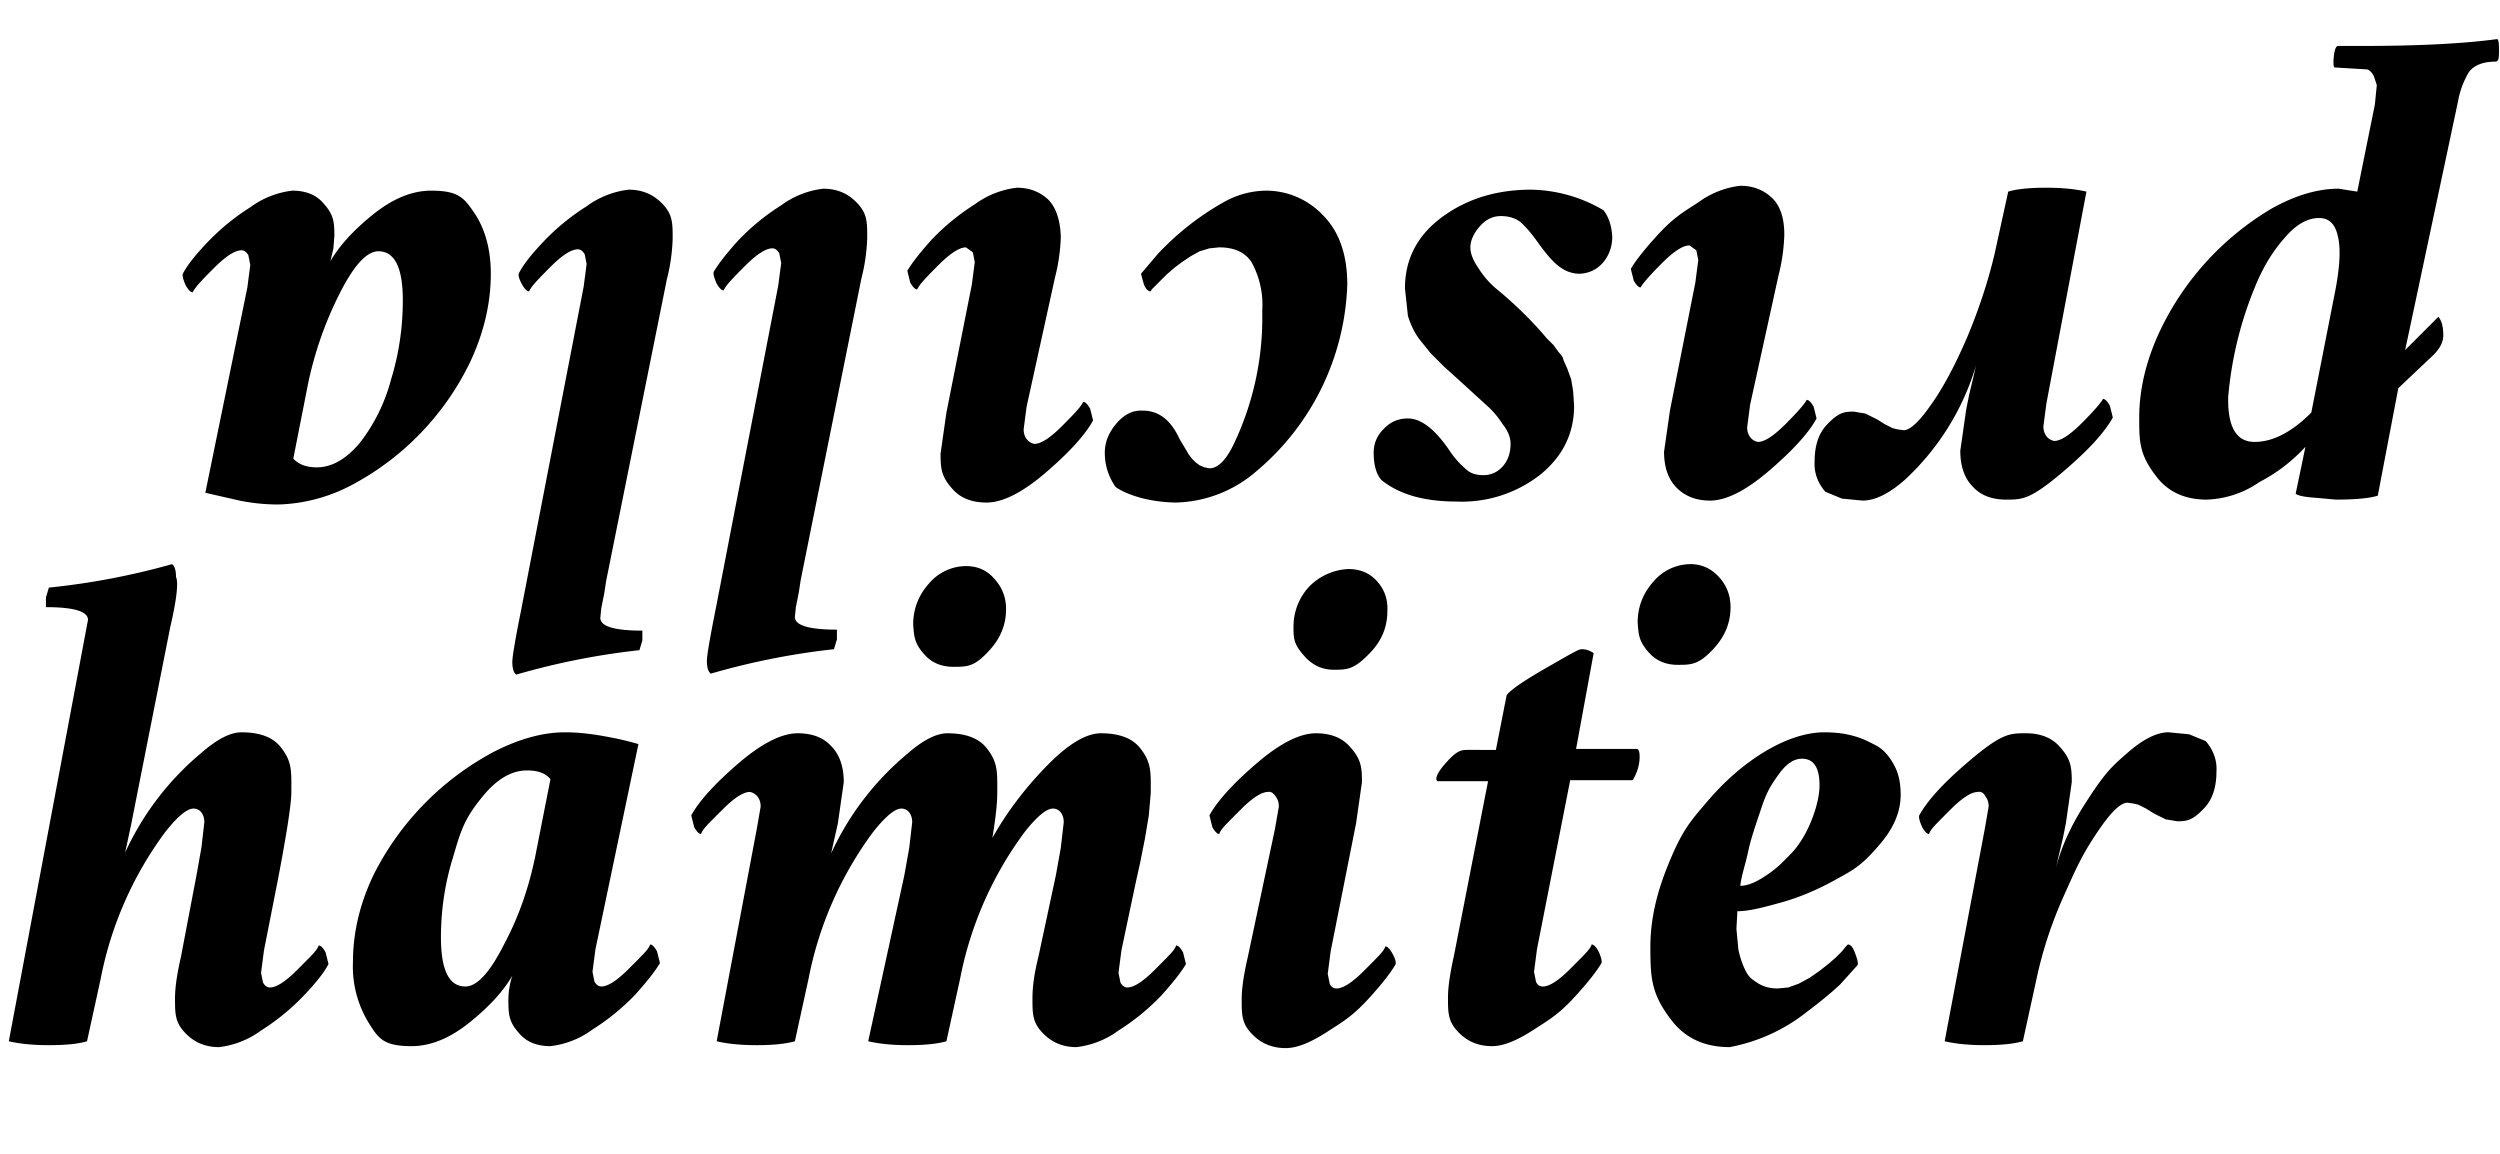 <svg xmlns="http://www.w3.org/2000/svg" viewBox="0 0 255.7 118" xml:space="preserve"><path d="M225.7 51.1q-3.3 0-5.1-2.3c-1.8-2.3-1.8-3.6-1.8-6.1q0-4.2 2-8.6a29 29 0 0 1 11.6-12.8q3.6-2 6.8-2l1.9.3 1.8-8.9.2-2-.3-.9q-.3-.6-.7-.7l-3.3-.2q-.2 0-.1-1.1.1-1 .4-1.1h2.5q8.6 0 13.8-.7.2 0 .2 1.1c0 1.1-.1 1.1-.3 1.2q-2 0-2.8 1.1a9 9 0 0 0-1.1 3L246 35.8l3.4-3.4q.5.6.5 1.9 0 1-1 2l-3.6 3.4-2.1 11q-1.3.4-4.3.4l-2.2-.2q-1.5-.1-1.9-.4l1-4.8a17 17 0 0 1-4.7 3.6 10 10 0 0 1-5.4 1.8m4.9-5.9q2.8 0 5.8-3l2.4-12.2q.8-4 .3-5.9-.4-1.8-1.9-1.8-1.8 0-3.5 2-1.8 2-3 4.9a38 38 0 0 0-2.8 11.4q-.1 4.6 2.7 4.6m-40.1 6-2.1-.2-1.7-.7q-1.2-1.4-1.1-3.1 0-2.4 1.2-3.7c1.2-1.3 1.8-1.4 2.8-1.4l1.2.2 1.2.6.8.5.4.2.4.2.4.1.7.1q1 0 2.8-2.6 1.8-2.5 3.7-6.9 1.8-4.3 2.8-8.5l1.4-6.4q1.3-.4 3.9-.4 2.4 0 4.1.4l-4.1 21.7-.3 2.3q0 .6.3 1t.8.5q1 0 2.8-1.8t2.2-2.5q.3 0 .7.7l.3 1.2q-1.2 2.2-4.8 5.3c-3.6 3.1-4.4 3.1-6.1 3.1q-2.2 0-3.4-1.3-1.3-1.3-1.3-3.7l.6-4.2.3-1.5.5-2.1.2-.9a26 26 0 0 1-7.3 11.7q-2.4 2.1-4.3 2.1M179 41.4l-.3 2.3q0 .6.3 1t.8.5q1 0 2.8-1.8t2.2-2.5q.3 0 .7.7l.3 1.2q-1.2 2.2-4.8 5.3t-6.1 3.1q-2.1 0-3.4-1.3t-1.3-3.7l.6-4.2 2.6-13.1.3-2.3-.2-1-.7-.5q-1 0-2.8 1.8t-2.2 2.5q-.3 0-.7-.7l-.3-1.2q.7-1.2 2.5-3.2c1.8-2 2.7-2.5 4.4-3.6A9 9 0 0 1 178 19q1.9 0 3.2 1.2t1.3 3.8a19 19 0 0 1-.6 4.2zM171.6 68q-1.8 0-2.9-1.2c-1.1-1.2-1.1-1.9-1.2-3.1q0-2.4 1.6-4.2a5 5 0 0 1 3.8-1.8q1.7 0 2.9 1.3t1.2 3.1q0 2.3-1.6 4.1c-1.6 1.8-2.4 1.8-3.8 1.8M149 51.3q-5 0-7.7-2.2-.8-.9-.8-2.8 0-1.4 1-2.4 1-1.1 2.5-1.1 2 0 4.2 3.2a9 9 0 0 0 2 2.2q.6.4 1.5.4 1.2 0 2-.9t.8-2.3q0-1-.8-2-.7-1.1-1.6-1.9l-2.3-2.1-2.1-1.9-1.4-1.4-1.2-1.5q-.7-1-1.1-2.3l-.3-2.8q0-4.5 3.8-7.3t9.1-2.8a15 15 0 0 1 7.4 2.1q.8 1 .9 2.7 0 1.5-.9 2.6t-2.4 1.2q-1.2 0-2.2-.8-.9-.7-2.1-2.4-1-1.4-1.8-2.1-.8-.6-2-.6t-2.1 1-1 2 .8 2.3a9 9 0 0 0 1.8 2.1 41 41 0 0 1 4.6 4.4l.6.7.7.7.5.7q.5.5.5.8l.4.9.4 1.1.2 1.2.1 1.5q0 4.2-3.4 7a13 13 0 0 1-8.6 2.8m-28.7.1a15 15 0 0 1-3.7-.5q-1.7-.5-2.5-1.1a6 6 0 0 1-1.1-3.5q0-1.6 1.2-3t2.7-1.3q2.3 0 3.6 2.6l.2.4.3.5.3.5.3.5.3.4.4.4.4.3.5.2.5.1q1.3 0 2.5-2.5a30 30 0 0 0 2.9-13.6 9 9 0 0 0-1.1-5q-1-1.5-3.3-1.5l-1 .1-1 .3-.9.5-.9.6-.8.6-.8.7-.6.6-.5.5-.4.4-.1.2q-.4 0-.7-.7l-.3-1.1 1.7-2a28 28 0 0 1 6.9-5.4 9 9 0 0 1 4.1-1.1 8 8 0 0 1 5.9 2.5q2.5 2.5 2.5 7.1a26 26 0 0 1-9.3 19.1 13 13 0 0 1-8.2 3.2M105 41.6l-.3 2.3q0 .6.3 1t.8.5q1 0 2.8-1.8c1.8-1.8 1.9-2 2.2-2.5q.3 0 .7.7l.3 1.2q-1.2 2.2-4.8 5.3t-6.1 3.1q-2.2 0-3.4-1.3c-1.2-1.3-1.3-2.1-1.3-3.7l.6-4.2 2.6-13.1.3-2.3-.2-1-.7-.5q-1 0-2.8 1.8c-1.8 1.8-1.9 2-2.2 2.5q-.3 0-.7-.7l-.3-1.2q.7-1.2 2.5-3.2a23 23 0 0 1 4.4-3.6 9 9 0 0 1 4.3-1.7q1.9 0 3.2 1.2 1.2 1.2 1.3 3.8a19 19 0 0 1-.6 4.2zm-7.5 26.6q-1.8 0-2.9-1.2c-1.1-1.2-1.1-1.9-1.2-3.1q0-2.4 1.6-4.2a5 5 0 0 1 3.8-1.8q1.8 0 2.9 1.3 1.2 1.3 1.2 3.1 0 2.3-1.6 4.1c-1.6 1.8-2.3 1.8-3.8 1.8m-15.6-8.9-.2 1.3-.3 1.5-.1 1q0 1.3 4.3 1.3v1l-.3 1a74 74 0 0 0-12.6 2.5q-.4-.3-.4-1.3 0-.8.9-5.3l6.4-33.1.3-2.3-.2-1q-.3-.5-.7-.5-1 0-2.8 1.8c-1.8 1.8-1.9 2-2.2 2.5q-.3 0-.7-.7-.4-.9-.3-1.2.7-1.2 2.5-3.2a23 23 0 0 1 4.4-3.6 9 9 0 0 1 4.3-1.7q1.9 0 3.2 1.2c1.3 1.2 1.3 2.1 1.3 3.8a19 19 0 0 1-.6 4.2zm-19.9.1-.2 1.3-.3 1.5-.1 1q0 1.3 4.3 1.3v1l-.3 1A74 74 0 0 0 52.8 69q-.4-.3-.4-1.3 0-.8.9-5.3l6.4-33.1.3-2.3-.2-1q-.3-.5-.7-.5-1 0-2.8 1.8c-1.8 1.8-1.9 2-2.2 2.5q-.3 0-.7-.7-.5-.9-.3-1.2.6-1.2 2.5-3.2a23 23 0 0 1 4.4-3.6 9 9 0 0 1 4.3-1.7q1.9 0 3.2 1.2c1.3 1.2 1.3 2.1 1.3 3.8a19 19 0 0 1-.6 4.2zm-33.5-7.8a20 20 0 0 1-4-.4l-3.5-.8 4.3-21 .3-2.3-.2-1q-.3-.5-.7-.5-1 0-2.8 1.8c-1.8 1.8-1.9 2-2.2 2.5q-.3 0-.7-.7-.4-.9-.3-1.2.6-1.2 2.5-3.2a23 23 0 0 1 4.4-3.6 9 9 0 0 1 4.3-1.7q2 0 3.1 1.2c1.1 1.2 1.2 1.9 1.2 3.4l-.1 1.3-.3 1.3q1.4-2.4 4.4-4.8t5.9-2.4c2.9 0 3.4.8 4.5 2.4q1.6 2.5 1.6 6.1 0 4.5-2.1 9a28 28 0 0 1-12.3 12.7 17 17 0 0 1-7.3 1.9m3.9-3.8q2.3 0 4.4-2.5a18 18 0 0 0 3.2-6.5q1.2-3.9 1.2-8.1 0-5-2.5-5-1.8 0-4 4.4a37 37 0 0 0-3.3 9.7L30 46.9q.8.9 2.4.9m-15 16.4-4 20.2-.6 2.8A29 29 0 0 1 20.6 77q2.4-2.1 4.1-2.1 2.8 0 4 1.5c1.2 1.5 1.1 2.5 1.1 4.6q0 1.8-1.4 9.1L27 97.2l-.3 2.3.2 1q.3.5.7.5 1 0 2.8-1.8c1.8-1.8 2-2 2.2-2.5q.3 0 .7.7l.3 1.2q-.6 1.2-2.5 3.2a23 23 0 0 1-4.4 3.6 9 9 0 0 1-4.3 1.7q-1.9 0-3.2-1.2c-1.3-1.2-1.3-2.1-1.3-3.8q0-1.6.6-4.2l1.6-8.4.5-2.8.3-2.6q0-.6-.3-1a1 1 0 0 0-.8-.4q-1 0-2.9 2.4a37 37 0 0 0-6.6 15l-1.4 6.4q-1.3.4-3.9.4-2.4 0-4.1-.4L9 63.4q0-1.3-4.3-1.3v-1l.3-1a74 74 0 0 0 12.6-2.4q.4.3.4 1.3.4.9-.6 5.2m40.4 10.7q1.8 0 4 .4c2.2.4 2.7.6 3.5.8l-4.4 21-.3 2.3.2 1q.3.5.7.5 1 0 2.8-1.8c1.8-1.8 2-2 2.2-2.5q.3 0 .7.7l.3 1.2q-.7 1.2-2.5 3.2a23 23 0 0 1-4.4 3.6 9 9 0 0 1-4.3 1.7q-2 0-3.1-1.2c-1.1-1.2-1.2-1.9-1.2-3.4a8 8 0 0 1 .4-2.6q-1.4 2.4-4.4 4.8t-5.9 2.4c-2.9 0-3.4-.8-4.4-2.4a11 11 0 0 1-1.6-6.2q0-4.5 2.1-8.9a29 29 0 0 1 12.3-12.6q3.9-2 7.3-2m-3.9 3.9q-2.3 0-4.4 2.5c-2.1 2.5-2.4 3.8-3.2 6.5q-1.2 3.9-1.2 8.1 0 5 2.5 5 1.8 0 4-4.4 2.3-4.3 3.3-9.7l1.4-7.1q-.7-.9-2.4-.9m52.3 19.1 1.8-8.4.5-2.8.3-2.6q0-.6-.3-1a1 1 0 0 0-.8-.4q-1 0-2.9 2.4a37 37 0 0 0-6.6 15l-1.4 6.4q-1.4.4-3.9.4-2.4 0-4.1-.4l3.7-17 .5-2.8.3-2.6q0-.6-.3-1a1 1 0 0 0-.8-.4q-1 0-2.9 2.4a37 37 0 0 0-6.6 15l-1.4 6.4q-1.4.4-3.9.4-2.4 0-4.1-.4l4.1-21.7.4-2.3q0-.6-.3-1t-.8-.5q-1 0-2.8 1.8c-1.8 1.8-2 2-2.2 2.5q-.3 0-.7-.7l-.3-1.2q1.2-2.2 4.8-5.3t6.1-3.1q2.2 0 3.4 1.3 1.3 1.3 1.3 3.7l-.6 4.2-.7 3.1a29 29 0 0 1 7.8-10.2q2.4-2.1 4.1-2.1 2.8 0 4 1.5c1.2 1.5 1.1 2.5 1.1 4.6q0 1.6-.5 4.6 2.2-3.9 5.5-7.3t5.6-3.4q2.8 0 4 1.5c1.2 1.5 1.1 2.5 1.1 4.6l-.2 2.3-.4 2.4-.5 2.5-.4 1.8-.7 3.3-.8 3.8-.3 2.3.2 1q.3.5.7.5 1 0 2.8-1.8c1.8-1.8 2-2 2.2-2.5q.3 0 .7.7l.3 1.2q-.7 1.2-2.5 3.2a23 23 0 0 1-4.4 3.6 9 9 0 0 1-4.3 1.7q-1.9 0-3.2-1.2c-1.3-1.2-1.3-2.1-1.3-3.8q0-1.8.6-4.2m24.2-13.1.4-2.3q0-.6-.3-1-.4-.6-.8-.5-1 0-2.8 1.8c-1.8 1.8-2 2-2.2 2.5q-.3 0-.7-.7l-.3-1.2q1.2-2.2 4.8-5.3t6.1-3.1q2.2 0 3.4 1.3c1.2 1.3 1.3 2.1 1.3 3.7l-.6 4.2-2.6 13.1-.3 2.3.2 1q.2.5.7.5 1 0 2.8-1.8c1.8-1.8 2-2 2.2-2.5q.3 0 .7.7.5.9.3 1.2-.7 1.2-2.5 3.2c-1.8 2-2.7 2.5-4.4 3.6s-3.1 1.7-4.3 1.7q-1.9 0-3.2-1.2c-1.3-1.2-1.3-2.1-1.3-3.8q0-1.6.6-4.2zm7.5-26.6q1.8 0 2.9 1.2 1.2 1.3 1.1 3.1 0 2.4-1.7 4.2c-1.7 1.8-2.4 1.8-3.8 1.8q-1.7 0-2.9-1.3c-1.2-1.3-1.2-1.9-1.2-3.1a6 6 0 0 1 1.6-4.1 6 6 0 0 1 4-1.8M153 76.7l1.1-5.6q.6-.8 3.9-2.7c3.3-1.9 3.5-2 3.8-2q.6 0 1.2.4l-1.8 9.8h6.2q.3 0 .3.8 0 1.2-.7 2.4h-6.4l-3.4 17.3-.3 2.3.2 1q.2.5.7.5 1 0 2.8-1.8c1.8-1.8 2-2 2.2-2.5q.3 0 .7.7.4.9.3 1.2-.7 1.2-2.5 3.2c-1.8 2-2.7 2.5-4.4 3.6s-3.1 1.7-4.3 1.7q-1.9 0-3.2-1.2c-1.3-1.2-1.3-2.1-1.3-3.8q0-1.5.6-4.2l3.5-17.9H147l-.1-.2q0-.6 1.1-1.8c1.1-1.2 1.5-1.2 2.2-1.2zm33.6-1.8q1.5 0 2.7.3c1.2.3 1.7.6 2.5 1s1.4 1.1 1.9 2 .7 1.9.7 3.1q0 2.5-2 4.9c-2 2.4-2.9 2.8-4.7 3.8s-3.7 1.8-5.5 2.3-3.3.9-4.5.9l-.1 1.8.2 2.1q.2 1 .6 1.9c.4.9.7 1.1 1.3 1.5s1.3.6 2.1.6l1.1-.1 1.1-.4 1.1-.6 1-.7.9-.7.8-.7.6-.6.4-.5.2-.2q.4 0 .7.8.4 1 .3 1.3l-1.8 2q-1.4 1.3-3.4 2.8a18 18 0 0 1-7.9 3.6q-3.8 0-5.9-2.7c-2.1-2.7-2.2-4.3-2.2-7.6q0-3.7 1.6-7.8c1.6-4.1 2.5-5 4.2-7s3.6-3.7 5.7-5 4.3-2.1 6.3-2.1M178 90.6q1 0 2.4-.9c1.4-.9 1.8-1.4 2.7-2.3s1.6-2.1 2.1-3.3.9-2.6.9-3.8q0-2.7-1.8-2.7-1.2 0-2.3 1.5c-1.1 1.5-1.4 2.2-1.9 3.7s-1 2.9-1.3 4.3-.7 2.5-.8 3.5m43.8-15.7 2.1.2 1.7.7q1.2 1.4 1.1 3.1 0 2.4-1.2 3.7c-1.2 1.3-1.8 1.4-2.8 1.4l-1.2-.2-1.2-.6-.8-.5-.4-.2-.4-.2-.4-.1-.7-.1q-1 0-2.8 2.6c-1.8 2.6-2.4 4-3.7 6.9s-2.2 5.7-2.8 8.5l-1.4 6.4q-1.4.4-3.9.4-2.4 0-4.1-.4l4.1-21.7.4-2.3q0-.6-.3-1-.3-.6-.8-.5-1 0-2.8 1.8c-1.8 1.8-2 2-2.2 2.5q-.3 0-.7-.7-.4-.9-.3-1.2 1.2-2.2 4.8-5.3c3.6-3.1 4.4-3.1 6.1-3.1q2.2 0 3.4 1.3c1.2 1.3 1.3 2.1 1.3 3.7l-.6 4.2-.3 1.5-.5 2.1-.2.9q.8-3.1 2.9-6.4c2.1-3.3 2.8-3.9 4.4-5.3s3-2.1 4.2-2.1"/></svg>
